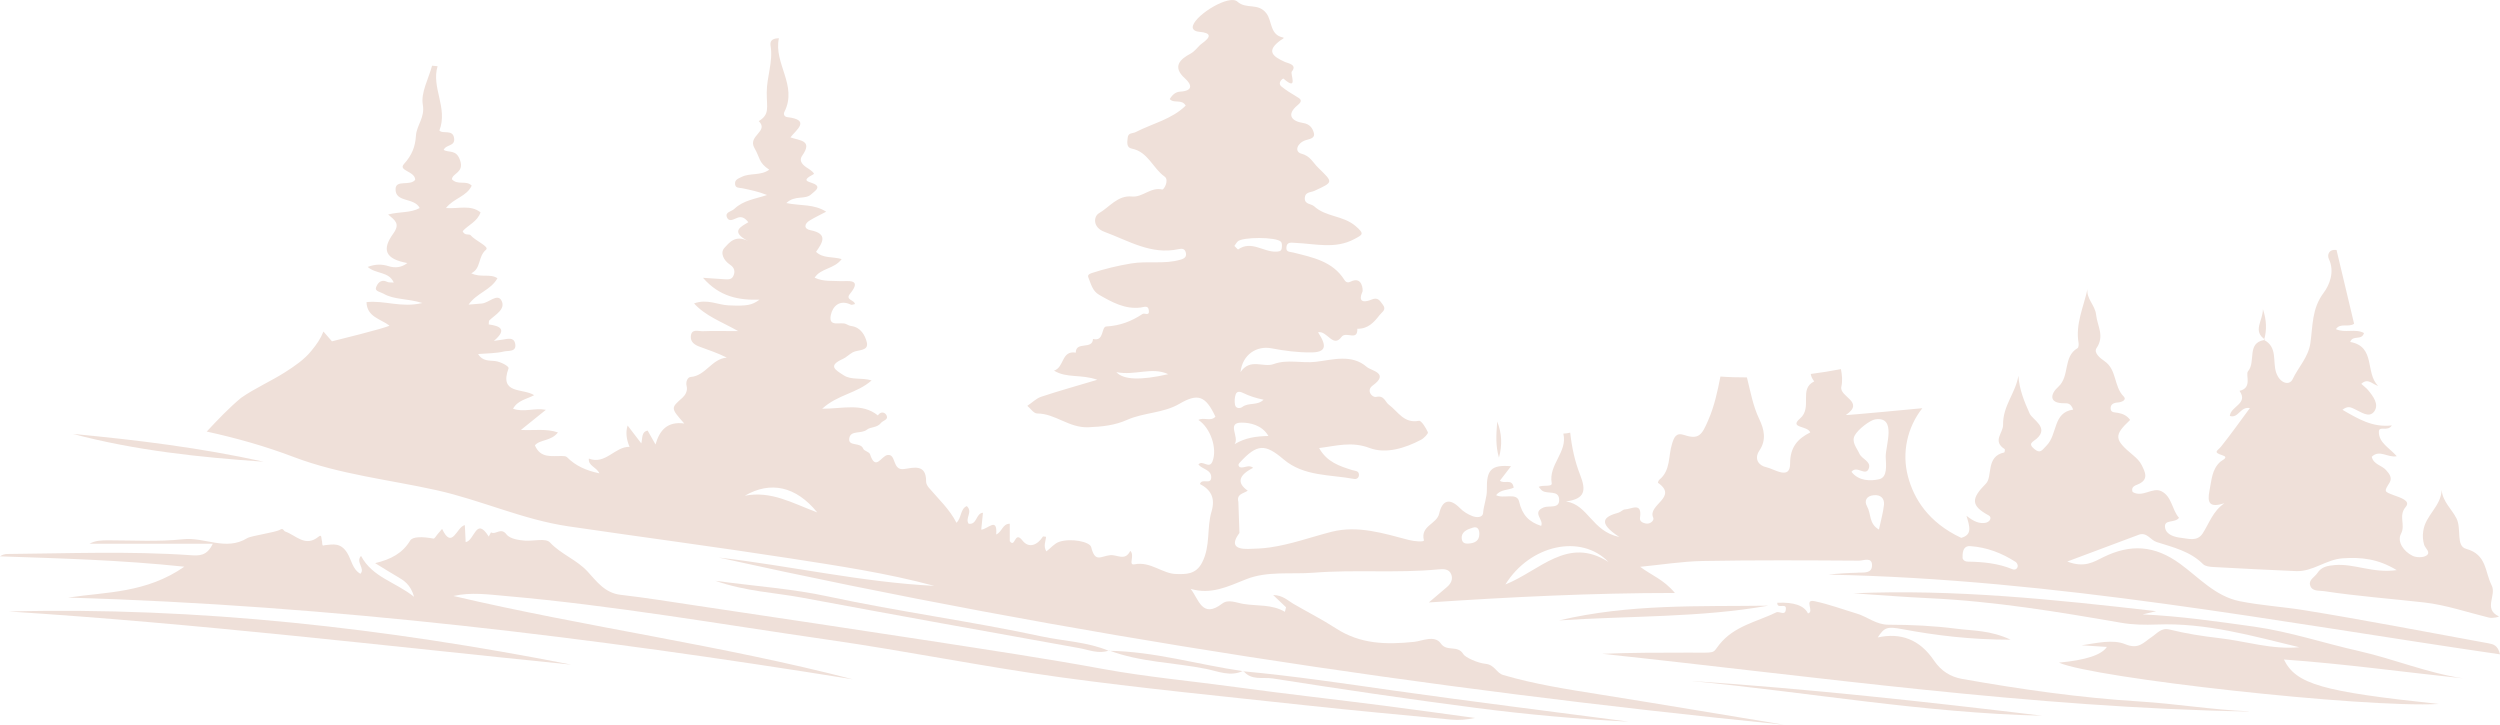 <?xml version="1.0" encoding="UTF-8"?> <svg xmlns="http://www.w3.org/2000/svg" id="_Слой_1" data-name=" Слой 1" version="1.1" viewBox="0 0 2321.8 673.2"><defs><style> .cls-1 { fill: #efe0d9; stroke-width: 0px; } </style></defs><path class="cls-1" d="M1725.5,531.9h-.1c-9.1.2-18.2.7-27.3,1.8,209.7,4,415.4,43.6,623.7,74-2-8.5-6.3-9.4-10.5-10.2-57.1-10.4-114.1-21.5-171.4-30.8-19.9-3.2-40.3-4.4-60.1-8.4-22.4-4.6-37.7-22-55-34.6-23.9-17.5-46.3-18.6-71.5-6.2-8.7,4.3-17.5,10.2-33.4,4,25-9.4,45.7-17.2,66.5-24.9,7.4-2.7,10.8,5,16.5,6.8,15.3,4.9,31.1,8.5,43.1,20.5,2.1,2.1,6.3,2.5,9.6,2.7,25.6,1.4,51.1,2.7,76.7,3.8,15.7.7,28-10.9,43.6-11.9,16.8-1.1,32.4.3,50,11-22.3,3.1-39.4-6.3-57.6-4.7-6.7.6-12.3,1.6-16.1,7.4-2.4,3.7-8.1,6.2-6.8,11.1,1.6,6.2,8,5,12.9,5.7,30.8,4.7,62,7,92.9,10.5,20.4,2.3,40.3,9.2,60.4,14.1,3.5.8,10.1-.7,9-1.2-14.6-7-1.7-19.5-6.6-28.9-6.4-12.5-4.3-28.5-23.7-33.8-9.7-2.7-4-18.4-8.9-28.2-4.2-8.5-12.8-15.4-13.8-26.5-.5,15.4-15.1,23.4-17.1,38.3-.7,4.9-.3,8.4.8,12.5,1,3.5,6.7,7.1,2.1,10.2-3.1,2-9.3,1.9-12.8.2-8.2-4-14.7-13.1-10.7-20.6,4.4-8.3-2.8-16.5,4.4-24.9,4.9-5.8-5.6-8.7-11.2-10.8-9.2-3.5-9-3.3-3.9-11.6,2.8-4.6-.2-8.4-3.3-11.8-4-4.4-11.6-5.1-13.2-12.3,7.3-7.1,14.9,1.2,23.2-.5-6.6-7.7-16.8-12.4-16.6-22.8.1-5.9,8.3.4,12-5.8-18,2.1-31.4-6.2-45.8-14.5,5.1-4.1,8.1-2.1,11.2-.7,6,2.6,13.5,8.8,18.3,2.2,4.7-6.5-.9-14-5.8-19.9-1.7-2-4-3.6-6.2-5.7,6.2-5.9,10.2.5,15.7,1.9-12.4-11.7-2-36.6-26-40.8,2.4-6.9,10.6-.9,12.8-8.3-8-4.4-17.6.3-26.1-3.6,4.2-6.2,11.5-1.3,16.9-5-5.4-22.7-10.8-45.6-16.3-68.5-7.3-1-8.9,4.7-7.1,8.4,5.7,12,.3,24.5-5,31.5-11,14.7-9.9,30.8-12.2,46.6-1.9,13.1-11.2,22.3-16.5,33.5-3,6.2-11.8,4-15.3-6.2-3.4-10.1,1.5-23.6-11.1-30.2-16.5,2.7-7.5,20.2-15,29-2.7,3.2,4.4,15.4-7.9,18.2,8.5,12.1-8.3,14.2-9,23.3,8,2.6,9.6-9,18.6-7.3-9.1,12.3-17.6,24.3-26.7,35.7-3.1,3.9-8.1,5.2,1.1,8.1,6.5,2,0,4.4-1.9,6.1-7.9,7.2-8,17.1-10,26.7-2.3,11.7.1,16.1,13.8,11.8-10.9,7.6-14.1,18.8-20.2,28.1-5,7.6-13,4.8-19.9,4-6.2-.7-13.7-2.8-14.9-9.2-1.6-8.5,9-4.1,12.9-9.4-6.6-7.3-6.5-19.8-16.4-24.7-8.3-4.1-17.4,6.3-26.7.7-1.7-4.6,2-5.9,5-7.1,10.5-4.4,6.5-11.6,3.3-18.1-1.7-3.4-4.8-6.4-7.8-8.9-17.7-14.7-18.1-18.4-2.8-32.8-2.8-3.9-6.7-5.8-11.4-6.6-2.7-.5-6.4,0-6.7-3.7-.4-4.3,3-5.7,6.7-5.9,3.7-.3,8.5-2.4,5.4-5.6-9.3-9.3-6.2-24.9-17.8-32.8-4-2.7-10.3-7.8-7.4-12.1,7.7-11.4.7-20.5-.4-31-1-9.1-9.2-14.8-8-23.8-3.7,16.8-11.3,32.5-8.3,49.9.3,1.6,0,4.3-.9,4.9-13.8,8-6.9,26-18,36-7,6.2-9.5,15.5,6,15.2,2.9,0,5.7,0,7.9,5.9-19,2.6-14.3,22.9-24.8,33.5-4.3,4.3-5.7,7.8-11.4,3-6.1-5.1-1.3-6.4,2.3-9.5,11.8-10.4-3.9-17.6-6.5-23.3-5.1-11.4-9.5-22-10.5-35.1-2.5,16-14.5,27.7-14.2,45.5.2,7.5-10.3,15.1,1.5,22.6.4.2,0,3-.4,3.1-17.4,3.6-10.6,22.4-17,28.9-13.9,14-14.2,20.5,2.6,29.6,3.3,1.8,1.1,6.3-3.4,6.9-5.2.7-10-.8-17.3-6.6,3.1,10.2,5.5,17.7-4.9,20.5-30.8-14.4-44.1-36.8-49.4-56.9-5.9-22-.8-45.6,13.3-63.5,0,0-71.9,6.9-71,6.3,18.2-12.4-6.4-16.7-4.2-26.3,1.2-5.4.7-10.8-.4-16.3-9.3,1.8-18.6,3.3-28,4.5.2,2,1.2,4.3,3.2,6.9-14.7,7.1-1.3,24.1-13.1,34.4-10.7,9.2,7,6.5,9.4,13-11.5,5.8-18.7,13.4-18.7,29s-14.6,4.9-22.1,3.3c-6.9-1.4-11.7-7.6-6.4-15.5,6.7-9.9,4.4-19.7-.1-29.1-5.9-12.3-8.2-25.7-11.5-38.8-8.3,0-16.5-.2-24.6-.8-2.7,13.6-5.5,27.2-11.3,40.5-5.9,13.8-8.8,18.3-22.3,13.8-7.7-2.6-9.5,2.2-11.4,8.4-3.5,11.1-1.1,24.4-11.7,33.1-.8.6-1.5,2.8-1.3,2.9,19.3,13.4-10.1,20.4-4.4,32.4,1.1,2.4-2.6,6.2-6.9,5.4-2.9-.6-5.9-1.9-5.4-5.4,2.2-15-8-7.9-13.9-7.7-2,0-3.9,2.4-6,3-13.3,3.6-20.3,8.8.7,22.6-25.6-5.3-28.8-29.9-49.5-33,18-2.4,18.7-10.4,13.1-24.7-4.8-12.2-7.7-25.2-9.2-39.2-2.1.5-4.3.8-6.4.9,4.2,17-13.9,28.7-10.8,46,.7,3.8-7.8,1.4-12.1,3.4,1.4,1.5,2.2,3,3.6,3.8,5,3.1,14.7-.8,15.4,7.5.8,9.6-9.2,5.8-14.2,7.8-11.7,4.7.4,11.5-2.5,17.2-11.2-3.6-17.6-10-20.5-22.7-2-8.6-14.3-2.2-21.3-5.8,4.1-5.6,11.3-4.5,16.3-7-1.4-9.1-8.9-2.9-12.8-6.5,3.4-4.4,6.7-8.8,10.3-13.4-18.5-1.6-22.8,3.5-22.4,21.6.2,7-2.9,14.3-3.5,21.7-.4,4.8-6.4,4.4-10,3-4.1-1.6-8.3-4.1-11.4-7.3-9.8-10-16.6-7.4-19.4,5-2.2,9.8-17.6,11.2-14.2,24.7.5,1.9-8.9,1.1-13.9-.2-23.6-6.2-47.5-13.8-71.9-7.6-19.1,4.9-37.6,11.7-57.2,14.5-6.7,1-13.5,1.2-20.3,1.4-11.8.2-16.2-3.9-8-14.8l-1-28.9c-1.9-7.5,4.9-7.7,8.7-10.4-10.3-7.2-8.6-14.3,5-21.2-4.1-3.6-8.7.9-12.5-.7-2-2-.8-3.2.4-4.5,15.9-17.2,23.2-17.3,40.4-2.7,18.8,16,43.2,14,65.5,18.2,2.5.5,4.6-1.3,4.5-3.9-.1-3.8-3.5-3.5-6.2-4.3-11.7-3.7-23.5-7.4-30.8-20.5,16.2-2,30.2-6.4,47,0,15.1,5.6,32.7.2,47.7-7.7,2.7-1.4,6.9-5.8,6.3-7-1.8-4.1-6.1-11-8.3-10.6-14.1,2.7-19.4-8.7-28-15-3.4-2.5-4.2-8.9-11.7-7.2-3.9.8-9.5-6-3.3-10.5,16-11.6-1.3-13.7-5.4-17.3-14.1-12.3-31.8-6.6-47.3-4.8-13.1,1.6-26.3-2.6-39.2,2.1-9.8,3.6-21.7-5.9-30.8,7.5,1.8-16.4,15.1-24.8,28.9-22.1,11.9,2.3,24.3,3.9,36.4,3.8,13.8,0,15.5-5.4,6.7-18.7,8.4-1.9,13.9,15,21.8,4.3,4.2-5.7,15.1,4.5,14.7-7.6,9.6.3,15.3-5.7,20.6-12.6,2.4-3.1,6.7-5,3.1-9.7-2.7-3.4-4.3-7.5-10.7-4.7-3.4,1.5-13.7,4.7-8.2-7.5.5-1.2,0-14.8-11.1-9.2-2.2,1.1-4.2.8-5.7-1.6-10.9-17.4-29.5-20.9-47.2-25.4-3.5-.9-7-.3-6.7-4.6.3-5.7,4.5-4.6,8.8-4.4,18.2.8,36.6,5.9,54.2-3.5,7.8-4.2,10-4.7,1.1-12.3-11.6-9.8-27.4-8.2-38.3-18.2-2.9-2.6-9.1-1.6-8.7-7.9.4-5.5,5.4-4.9,8.8-6.4,18.2-8.4,17.6-7.8,3.6-21.6-5-4.8-7-10.7-15.6-13-6.6-1.8-4.1-9.6,3.7-12.4,3.3-1.2,9.4-1.5,7.9-6.9-1.2-4.2-3.5-8.2-10.1-9.2-10.4-1.6-15.7-7.6-5.1-16.4,5.4-4.4,2.9-5.9-1.2-8.3-4.7-2.8-9.4-5.7-13.6-9.1-4.3-3.5,1.3-7.8,1.8-7.4,14.1,12.4,6.1-4.6,7.7-6.5,5.5-6.6-3.9-7.8-6.2-8.9-11.6-5.2-17.9-10.2-4.2-20.2,1-.7,4.2-2.2,2.3-2.6-12.2-2.3-10.1-15.2-15.3-22.2-7.8-10.5-18.7-3.5-27.1-11.1-7.5-6.8-37.7,11.5-41.2,22.1-1.6,4.9,4.1,5.8,5.5,5.9,12.1,1,11.1,4.9,2.9,10.8-4,2.9-6.1,7.1-11,9.7-9,4.8-17.2,11.8-4.9,22.8,6.7,6,7.4,11.6-4.3,12.3-4.2.2-7.3,2.7-9.8,6.9,3.8,4.5,11.1-.4,14.8,6.1-12.9,12.7-30.9,16.6-46.5,24.6-3,1.5-6.9.3-7.4,5.3-.4,4-1.3,9,3.7,10,15.2,2.9,19.6,18.2,30.6,26,4.5,3.2-.6,12.4-2.2,12-10.8-2.5-18.2,7.5-28.2,6.5-13.2-1.3-20.8,9.9-30.5,15.5-5.1,2.9-6.1,13.2,5,17.3,22.3,8.2,43.4,21.6,68.8,16.1,3.3-.7,5.7-.5,6.7,2.8,1.2,4.1-.9,5.9-5,7-15,4.4-30.4.9-45.8,3.5-12.6,2.1-24.5,5-36.5,8.9-2.9,1-3.9,2.1-3.1,4.1,2.4,5.9,3.8,12.6,10,16.1,12,6.9,24,13.6,38.6,11.8,3.2-.4,7.2-2.5,7.6,3,.5,5.3-4.1,1.7-5.9,3-10.2,6.8-21,10.9-33.6,11.6-5,.3-1.7,14.3-12.4,11.6-.4,10.4-16,1.7-16,12.7-13.5-2.3-10.5,13.7-20.2,16.7,11.8,7.3,25.1,3.1,40.2,8.5-20.1,6-36.3,10.5-52.2,15.8-4.7,1.6-8.5,5.6-12.8,8.4,3,2.5,6,7.1,9.1,7.1,16.9,0,29.4,13.5,47.5,12.8,12.9-.5,24.7-1.8,35.9-6.8,15.7-7,33.8-6.2,48.8-15,17.1-10,24.3-7.5,33.4,12-4.5,4.8-10.9.2-15.8,3,11.3,7.5,17.7,26.6,13.1,38.4-3,7.9-9.4-1.8-13.1,3,3.4,4.4,12.1,4.7,11.9,12-.3,7.4-8.5.2-10.5,6.1,9.9,5.1,14.6,12.8,10.8,25.5-4.6,15.3-.8,31.8-8.7,47.3-5.9,11.7-15.9,10.9-23.7,10.8-13.1,0-24-12-39.2-9-6.2,1.2.7-8.3-3.9-12.5-4.8,9.9-12.1,3.3-18.7,4-9,1-13.9,7.2-17.6-7.5-1.3-5.1-18.9-8.5-29.7-4.9-4.4,1.5-7.9,5.8-11.9,8.9-3.1-5-.6-9.3-.3-13.6-1.1,0-2.6-.5-2.9-.2-5.1,8-13.1,11.3-19,3.7-7.6-9.7-6.5,7.5-11.8.6v-16.2c-6.8,0-6.9,7.4-12.6,10,1.3-16.9-8-4.7-13.9-4.5.6-5.6,1.1-10.5,1.6-15.7-6.7.5-5.3,11.4-13.3,10.2-3.6-5.2,4.2-10.8-1.7-16.4-6.1,2.5-4.8,11-9.6,15.5-6.4-12.6-16.7-22-25.6-32.5-1.4-1.6-2.7-4-2.6-5.9.2-16.4-11.6-12.8-20.4-11.5-11.4,1.7-7-14.4-15.5-13-5.8.9-11,15.3-16.2-.8-.7-2.2-5.4-2.9-6.3-5.1-2.5-6.4-14-1.7-13-9.4,1-8.1,11.2-4,16.5-8.3,3.1-2.6,9.4-1.6,12.9-6.1,1.8-2.4,7.3-3,5.3-7.1-1.5-3.1-5.4-4-8.1,0-14.6-11.8-32.3-6.2-51.7-6.2,14.7-13.4,32.1-14.1,45.9-26.3-9.8-2.9-18.6,0-26-4.8-7.9-5.1-14.8-8.8-.8-15.1,3.2-1.4,5.9-4.3,9.3-6.2,4.7-2.6,15.2-.8,13-9.5-1.6-6.2-5.5-13.7-14.3-14.9-1.6-.2-3.3-1-4.8-1.8-5.1-2.6-16.7,3.6-14.3-8.4,1.7-8.1,8.2-14.8,18.8-9.6.8.4,2.1-.4,3.6-.6-.2-3.9-9.3-3.7-4.6-9.5,12-14.6-2.7-11.5-8.6-11.8-7.9-.5-15.8.7-24.2-3.2,5.7-9,18.2-7.9,25.1-17.3-8.6-2.5-17.2-.4-23.8-6.7,5.8-8.3,11.7-16.8-5.2-20.1-6.3-1.2-6-6-.4-9.2,4.3-2.6,8.9-4.8,15-8-11.4-7.3-23.7-5.3-37-8,8.1-7.8,17.4-2.7,23.3-8.3,2.8-2.6,7.9-5.6,4.3-8.5-4.3-3.5-16.4-2.6-2.2-10.1,1.2-.6-2.7-3.7-5.1-5.2-4.4-2.7-9.3-6.6-5.5-12,9.9-14.2-2-13.8-11-16.9,5.1-6.8,19.3-16.2-2.8-18.8-2.8-.3-3.9-2.6-2.8-4.9,12.5-24.6-10.2-45-5.1-68.4-7.9.1-8.2,4-7.7,7.2,2.4,14.6-3.6,28.6-3.6,43.2s2.9,20.2-7.4,26.6c9.8,9.6-10.7,13.5-4,25,5.5,9.5,3.6,13.3,13.7,20.1-7.9,5.8-17.8,2.8-25.6,6.7-3.2,1.6-6.6,2.6-6.1,6.8.4,3.8,4,3.2,6.6,3.7,7.7,1.6,15.4,3.2,23.1,6.3-10.9,3.7-21.9,4.8-30.4,12.9-2.6,2.5-8.8,2.9-6.9,7.7,2.1,5.1,6.6,1.6,10.2.4,3.5-1.2,6.6.2,9.7,4.3-6.5,4-17.5,8.5,0,17.6-12-6.4-17.8,1.5-22.1,6.1-4.4,4.8-.8,11.8,5.2,15.8,4,2.6,4.9,6.3,3,10.4-1.7,3.8-5.6,3.2-8.9,3-5.5-.3-11-.8-19.3-1.3,15.4,17.7,33.3,20.9,52.5,20.3-7.2,5.3-11.8,6-28.7,5.3-10.1-.4-19.8-6.3-32.1-1.8,10.8,11.8,25.2,16.8,41,25.7-13.3,0-23.4-.3-33.4.1-3.9,0-10.1-2.5-10.6,4.8-.4,5.3,3.7,8,8.2,9.6,8.3,3.1,16.7,5.8,25.2,10.1-14.1,1.2-19.6,16.9-33.5,18-3,.2-4.8,4.6-3.8,8.4,1.2,4.5-1.3,8.5-3.8,10.8-11,9.7-11.2,9.5,1.6,24-15.7-2.1-22.9,6.2-26.7,19.5-2.6-4.6-4.9-8.7-7.3-12.9-5.9,1.2-4.6,6.8-5.9,11.9-4.7-6.2-8.7-11.3-12.7-16.6-1.9,5.9-1.3,12.5,1.8,19.8-13.6-.4-22.3,16.9-37.8,10.9-.8,6.8,7,7.7,9.8,13.7-12-2.5-22-6.8-30.2-15.1-1-1-3.2-.9-4.8-1-9.4-.2-19.7,2.4-24.9-9.9,4.6-5.6,15-3.7,21.4-12-11-3.7-21.5-1.7-34.4-2.3,8.3-6.7,15.1-12.2,23.2-18.7-10.7-2-20.4,2.6-30.5-1,4.3-7.9,12.8-8.9,19.6-12.6-10.4-6.7-32.7-.5-23.8-24.9.7-1.9-7.3-6.2-12.6-6.8-5.4-.6-11.5.3-15.7-6.5,8.8-.7,16.8-.6,24.2-2.4,3.7-.9,12.1.8,10.2-7.5-1.4-6.1-7-4.1-11.5-3.5-2.2.3-4.5.6-8.2,1.2,13-11,5.2-13.9-4.8-15.3.2-1.6,0-3.1.5-3.7,5.6-5.4,15.8-10.5,11.2-18.7-3.8-6.6-11.8,2.5-18.2,3-3.3.3-6.7.6-12.2,1,7.7-11,20.6-13.3,26.8-24.5-6.9-4.6-15.5-.2-24.3-4.6,9.4-4.6,5.9-15.2,13.7-21.9,3.4-2.9-9.8-8.1-14.4-13.5-1.2-1.4-5.5.8-7.3-3.7,5-5.7,13.7-8.8,16.6-17.5-9.4-7.3-20.3-3.1-32.1-4,7.2-9.2,19.2-10.6,23.9-20.8-5.2-5.3-12.9,0-18.4-5.9.4-5.7,11.4-6.1,7.7-17.3-3.4-10.7-10.2-7.1-15.3-9.9,1.8-5.2,10.5-3.2,9.7-10.5-.9-9.3-10.6-3.9-13.7-7.6,8.1-21.3-7.7-39.7-1.7-59.7-1.7-.2-3.4-.3-5.1-.5-3.3,12.2-10.6,25.1-8.6,36.3,2.1,12-5.8,19-6.4,28.8-.6,10-3.7,18.1-11.1,26.2-5.8,6.4,10.4,6.6,10.4,14.7-4.6,6-17.7-.3-18.2,8.2-.7,13.3,17.3,7.8,22.4,18-8.5,4.7-18.3,3.2-29.3,6,6.2,5.4,11.5,8.4,4.7,17.8-10.7,14.8-7.6,23.5,13.1,27.3-5.4,4.2-11.3,4.8-17.4,2.9-6.1-1.9-12-2.1-19.4.7,7.7,6.8,19.7,4.1,24.2,14.5-2.1-.2-4.5.2-6.3-.7-6-2.9-9.1,2-10.2,5.4-1.2,3.4,4.3,4.1,6.9,5.6,9.9,5.8,21.9,4.3,36.2,8.7-19.7,4.7-35.4-2.7-51.9-.8.4,13.8,12.9,15.4,21.3,21.8-2.5,2.1-53.4,14.6-53.4,14.6l-7.9-9.1c-2.7,6.8-6.2,11.8-11.2,17.9-6.6,8.2-15.8,14.4-24.6,20-13.2,8.4-27.8,14.7-40.7,23.7-11.4,9.5-21.7,20.4-31.9,31.3,27.4,6,54.5,13.6,81,23.7,42.5,16.1,88,20.9,132.2,30.7,41.5,9.2,80.4,27.4,122.6,33.6,68.5,10.1,137.2,19.1,205.6,29.7,45,7,90.2,13.7,134.3,25.6-67.7-3.4-133.9-18.7-200.2-26.3,326.1,72.1,656.5,121.9,989.5,155.3-57.2-9.4-114.4-19.1-171.6-28.2-30-4.8-60-9.4-89.3-18-6.5-1.9-7.8-9.5-16.5-10.4-7.2-.7-18.7-5.9-20.6-9-5.2-8.8-15.3-1.9-20.8-9.8-5.7-8.3-17.7-2.3-24.8-1.6-26,2.7-50.1,2.2-72.8-12.6-12.8-8.3-26.5-15.2-39.7-22.9-5.2-3.1-9.6-7.8-18.5-8,4.8,4.6,8.4,8,12,11.4-.4,1.4-.7,2.8-1.1,4.2-12.3-7.2-25.5-5.2-38.3-7.3-6.5-1-14.2-4.7-19.8-.4-18.8,14.4-21.7-3.8-29.4-13.6,19,5.6,34.6-2.2,51.4-8.9,19.7-7.9,41.6-4.5,62.5-6.1,38.6-3.1,77.4.6,116.1-3.1,4.5-.4,9.8-.7,11.9,4.4,2,4.7-.2,8.9-4,12.1-4.7,4-9.3,8-16.7,14.2,76.9-5.1,151.2-8.8,228.5-8.8-10.5-12.7-21.9-16.4-32.2-24.3,19.4-1.9,38.7-5,58.1-5.4,48.4-.9,96.8-.6,145.2-.3,4,0,12-3.7,12,4.2s-7.5,6.7-13.2,6.9ZM1829.7,507.2h0c15.4,1,29.4,6.4,42.3,14.7,1.1.7,2.1,2.8,1.9,4-.4,2.5-2.5,3.7-5,2.7-13.2-5.4-27.1-6.8-41.2-7-4.6,0-5.1-3.5-5.1-3.6h.1c-.4-8.4,2.6-11.1,7-10.8ZM1036.8,345.6c17.4,3.5,32.7-5.2,48.2,1.9-25.7,5.9-41.8,5.3-48.2-1.9ZM691.7,460.4c23.9-13.9,47.6-8.8,67.3,15.5-23.3-8.7-42.8-20.3-67.3-15.5ZM1154.6,365c5.9,2.9,12.1,4.8,18.9,6.2-5.8,5.8-13.9,2.3-19.8,6.8-1.7,1.3-5.9,1.8-6.7-2-.6-3.1-.4-6.7.6-9.7,1.2-3.4,4.5-2.6,7-1.3ZM1149.4,224.3h0c4.2-4.4,36.4-4.4,40.3.3,1.1,1.4,1,4.3.6,6.3-.5,2.7-2.9,2.7-5.3,2.8-11.8.4-22.9-10.7-35.2-2-.2.1-2.1-2.1-3.4-3.3,1.2-1.6,1.9-3,3-4.1ZM1153.2,392.5c7.2,0,18.8,2,24.8,12.4-11.4.3-21.3,1.5-31.4,7.6,4.8-6.7-8-20.1,6.6-20ZM1364,504.8c-4,.3-6.7-.8-6.5-6.3.7-5.3,5.8-7,10.5-8.5,4.5-1.4,5.9,2.1,5.9,5.8,0,6.5-4.2,8.6-9.9,9ZM1398.1,542.8c23-37.1,70.4-47.1,95.7-20.9-37.9-24.3-63.6,8.1-95.7,20.9ZM1719.5,438.2h0c5-6.6,13.5,5.1,16.2-3.5,2-6.2-6.5-8.3-8.8-13.3-2.5-5.5-7.7-11-4.3-17.1,3.1-5.7,14.2-14.1,18.9-14.8,20.5-3.2,9.4,25,9.8,34.9.3,7.6,1.9,18.9-6.2,20.7-7.7,1.7-18.8,1.9-25.6-6.9ZM1734.1,470.5h0c-3.2-5.4-.6-10,6.1-10.6,6.3-.6,10.1,2.9,9.5,8.9-.8,7.5-3,14.9-4.7,23-9.5-5.4-7.1-14.8-11-21.3Z"></path><path class="cls-1" d="M432.4,503.5c8.5-1.3,9.6-24.2,21.5-5.2.7-1.3,1.4-2.6,2.1-3.9,4.3,2.7,9.1-5,14.3,1.8,3.4,4.5,12.3,5.5,17.2,5.9,8.1.6,19.3-2.6,23.3,1.7,10.2,11,24.7,15.9,34.9,27,8.4,9.1,16,19.9,30.6,21.6,24.1,2.8,48.1,6.7,72.1,10.3,72.1,10.8,144.2,21.5,216.2,32.6,53.5,8.3,107.2,16.3,160.4,26.1,40.7,7.4,81.7,11.1,122.6,16.7,45.9,6.3,92,11.4,137.9,17.3,28.1,3.6,56.2,7.6,84.3,11.4-7.5,1.6-14.9,2.2-22.2,1.5-45.1-4.3-90.2-8.4-135.2-13.3-76.1-8.3-152.4-15.7-228.2-26.1-71.8-9.9-143-24.4-214.7-34.7-99.9-14.4-199.4-31.9-300-40.7-16-1.4-32.1-3.7-48.4,0,123.1,28.9,248.5,45.6,371,77.4-241.6-38.8-484-68.8-729-75.9,35.8-5.3,72.8-4.1,108.1-28.7-60.1-6.3-115.6-7.7-171.2-9.6,2.2-1.6,4.4-2.1,6.6-2.2,56.7-.5,113.4-2.8,170.1,1.1,8.2.6,15.5.9,20.9-10.6h-114.5c5.7-3.2,11.4-3.1,17-3.2,23.4,0,46.9,1.5,70-1,19.9-2.2,39.7,11.2,59.5-1,3.7-2.3,26.5-5.3,30.6-7.9,2.9-1.8,3.2,1.2,4.6,1.7,10,3.4,18.7,15,31.1,4.8,3.2-2.7,2.4,2,3,3.6.4,1,.2,2.3.4,3.4.4,2,1,1.1,2.6.9,7.6-.8,14.5-2.4,20.5,7.1,4,6.4,4.9,15.3,12.3,19.5,4.8-4.9-4.7-10.8.6-16.6,10.7,20,31.5,23.9,49.3,38-3.4-11.8-9.7-15.3-16-19-6.2-3.6-12.2-7.4-20.2-12.3,14.8-3.5,25.5-9.3,32.5-20.9,2.3-3.9,11.4-3.8,21.7-1.9,1,.2,2.5-2.6,3.8-4.1,1.4-1.6,2.8-3.3,4.2-4.9,9.4,20,13.5-2.1,21.1-3.5.3,5.8.5,10.8.8,16.2h0v-.4h-.1Z"></path><path class="cls-1" d="M2088.3,660.8c-201.3-3.6-400.5-32.3-600.4-53.6,26.7-1.1,53.4-1.1,80.1-1.1s21.9,1.2,28.7-7.4c13.9-17.5,34.8-21.1,53-30,2.9-1.4,8.7,4,8.9-3.5.2-5.5-8.3.9-8-5.4,15.5-.7,25,2.6,28.5,9.9,6.5-1.4-4.5-13.7,6.4-11.3,13.2,2.8,26.1,7.6,39.1,11.5,9.9,3,17.8,10.3,29.3,10.3,21,0,42.2,1,63,3.7,15.3,2,31.5,1.3,50.4,10.2-37.1,0-69-3.9-100.7-9.8-13.8-2.6-16.5-1.8-22.7,7.7,21.1-4.6,38.8,1.6,52.2,21.4,6.8,10,15.5,15.2,26,17.1,54.7,9.7,109.7,17.6,165.3,21,33.7,2.1,67.1,7.7,100.8,9.1h0v.2h.1Z"></path><path class="cls-1" d="M2265,653.8c-69.6,3.9-320.7-24-352.8-38.4,24.7-2.3,39.6-7.1,44.5-14.6-7.8-.5-15.7-1-23.5-1.5,13.8-2,29-5.8,40.6-1,12.6,5.2,17-1.8,24.4-6.6,5-3.3,9.1-9,16.5-7.1,15.2,3.8,30.5,6.2,46.1,8,24.8,2.8,49,10.9,74.6,8.5-43.5-10.5-86.7-22.9-132.2-21.1-11.4.4-22.5.3-33.7-1.7-58.7-10.2-117.5-19.9-177.1-22.7-23.7-1.1-47.5-3-71.2-4.6,93.2-4,185.6,5.6,281.3,16.6-6.6,1.6-9.6,2.2-12.6,3,35,1.6,69.3,6.6,103.7,11.4,33.2,4.7,64.9,15.4,97.4,22.7,32.4,7.3,63.4,20.4,96.6,25.3-55.2-5.8-110.2-13.5-166.5-17.5,11.3,23,35.5,29.8,143.9,41.3h0Z"></path><path class="cls-1" d="M530.7,617.3c-174.1-17.6-347.9-38.3-522.6-49.4,176.2-4.5,350.1,15.5,522.6,49.4Z"></path><path class="cls-1" d="M1030,604.1c-9.6,3.6-18.7-.6-27.8-2.2-85.9-15.4-171.8-30.9-257.6-46.9-25.3-4.7-51.4-5.6-80.3-15.6,37.8,5.1,71.7,7.4,104.5,14.5,66,14.2,132.9,23,198.8,37.2,20.7,4.4,42.2,5,62.1,13.3,0,0,.3-.4.3-.3Z"></path><path class="cls-1" d="M1154.6,623l-.3.4c47.2,4.4,94.1,11.4,141.1,18.1,72.3,10.2,144.7,19.2,217.1,28.7-47.3-2.4-94.4-6.6-141.3-12.7-63.2-8.2-126.2-17.5-189.2-27.4-9-1.4-20.1,2.2-27.3-7.1h-.1Z"></path><path class="cls-1" d="M1896.6,664.7c-109.6-2.5-217.6-21.9-326.4-32.3,109.1,7.3,217.9,19.2,326.4,32.3Z"></path><path class="cls-1" d="M1642.2,562.5c-63.4,11.2-127.7,9.3-194.3,13.7,65.9-15.6,130.2-12.8,194.3-13.7Z"></path><path class="cls-1" d="M67.7,403c59.5,5.6,118.7,12.9,177.2,25.8-59.7-4.1-119.1-10.4-177.2-25.8Z"></path><path class="cls-1" d="M1154.3,623.3s.3-.4.3-.3c-11.8,5.8-23.5.4-34.5-1.8-29.9-6-61-6.1-90-17.1l-.3.3c42.4.6,82.9,12.9,124.5,18.9h0Z"></path><path class="cls-1" d="M1392.1,425c-3.2-11.2-2.6-20.7-1.6-33.5,4.3,10.8,4.8,21.9,1.6,33.5Z"></path><path class="cls-1" d="M2101.6,287.1c3.4,10,3.8,19.5,1.1,28.5h1.2c-12.4-8.1-2.2-17.6-2.3-28.5Z"></path></svg> 